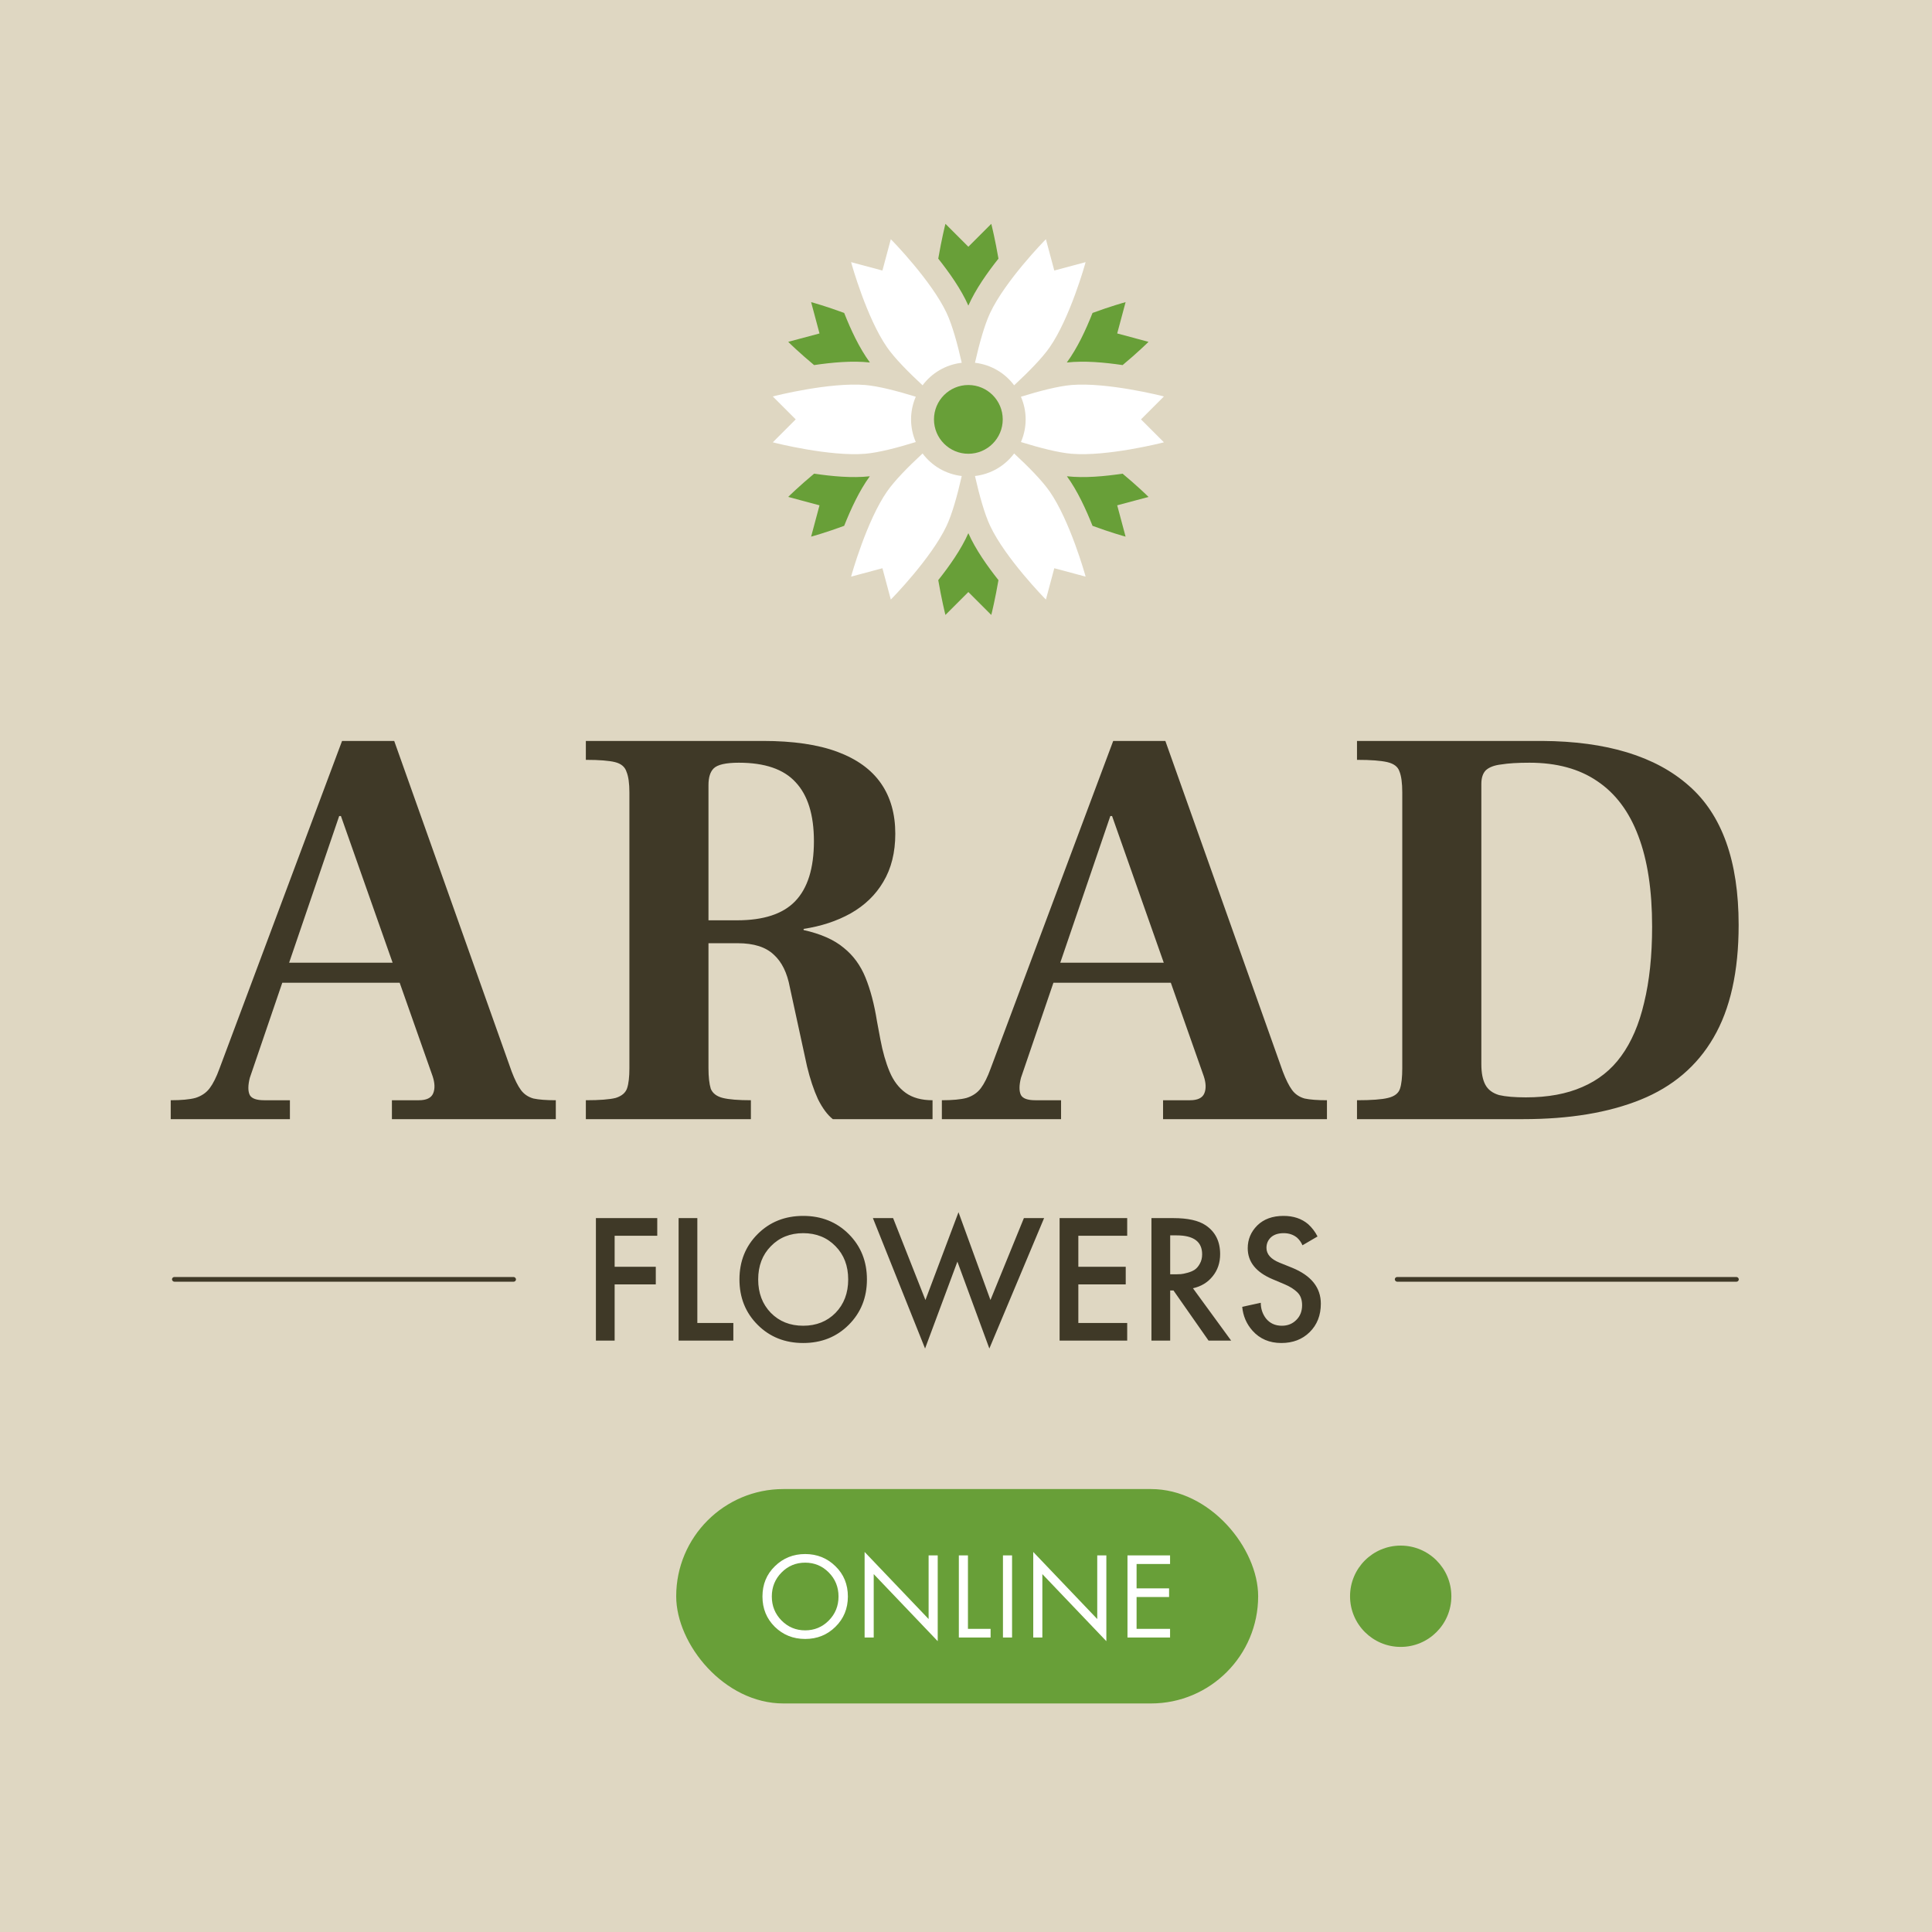 <svg width="820" height="820" viewBox="0 0 820 820" fill="none" xmlns="http://www.w3.org/2000/svg">
<rect width="820" height="820" fill="#F5F5F5"/>
<g clip-path="url(#clip0_0_1)">
<rect width="820" height="820" fill="#DFD7C2"/>
<g clip-path="url(#clip1_0_1)">
<path d="M411 192.593C419.058 192.593 425.59 186.06 425.59 178.002C425.59 169.944 419.058 163.412 411 163.412C402.942 163.412 396.41 169.944 396.41 178.002C396.41 186.06 402.942 192.593 411 192.593Z" fill="#689F38"/>
<path d="M477.736 128.239C477.27 128.344 471.192 130.054 463.707 132.818C460.844 140.043 457.345 147.624 452.788 153.855C460.326 153.028 468.802 153.827 476.474 154.95C482.633 149.831 487.167 145.406 487.463 145.086L474.175 141.525L477.736 128.239Z" fill="#689F38"/>
<path d="M420.727 95L411 104.727L401.273 95C401.131 95.457 399.572 101.904 398.224 109.772C402.895 115.671 407.949 122.778 411.001 129.702C414.057 122.779 419.078 115.706 423.776 109.774C422.422 101.88 420.857 95.416 420.727 95Z" fill="#689F38"/>
<path d="M369.212 153.853C364.645 147.605 361.152 140.034 358.293 132.818C350.809 130.053 344.73 128.343 344.264 128.238L347.825 141.525L334.538 145.085C334.833 145.406 339.367 149.831 345.527 154.95C353.074 153.846 361.637 153.018 369.212 153.853Z" fill="#689F38"/>
<path d="M358.293 223.18C361.079 216.152 364.725 208.227 369.173 202.149C361.616 202.969 353.099 202.154 345.537 201.039C339.391 206.145 334.862 210.563 334.538 210.914L347.824 214.474L344.264 227.761C344.69 227.665 350.784 225.953 358.293 223.18Z" fill="#689F38"/>
<path d="M476.464 201.04C468.912 202.153 460.447 202.972 452.828 202.147C457.26 208.196 460.913 216.151 463.698 223.177C471.212 225.952 477.311 227.666 477.736 227.761L474.176 214.474L487.463 210.914C487.139 210.563 482.61 206.145 476.464 201.04Z" fill="#689F38"/>
<path d="M411 226.294C407.952 233.204 402.931 240.28 398.224 246.225C399.572 254.094 401.132 260.543 401.273 261L411 251.273L420.727 261C420.857 260.584 422.423 254.119 423.776 246.224C419.07 240.281 414.049 233.204 411 226.294Z" fill="#689F38"/>
<path d="M367.227 192.59C372.826 192.121 380.802 190.054 388.682 187.616C387.405 184.663 386.683 181.418 386.683 178.002C386.683 174.585 387.406 171.338 388.685 168.383C380.805 165.946 372.829 163.879 367.231 163.409C352.251 162.155 328.902 167.992 328 168.273L337.726 177.999L328 187.726C328.821 187.983 352.223 193.848 367.227 192.59Z" fill="white"/>
<path d="M376.478 147.387C379.694 152.016 385.499 157.911 391.571 163.532C395.474 158.308 401.396 154.764 408.194 153.969C406.36 145.891 404.155 137.904 401.752 132.8C395.348 119.2 378.78 102.178 378.086 101.537L374.526 114.824L361.239 111.264C361.428 112.104 367.886 135.022 376.478 147.387Z" fill="white"/>
<path d="M430.429 163.533C436.501 157.912 442.306 152.016 445.522 147.387C454.114 135.022 460.573 112.104 460.762 111.264L447.474 114.824L443.914 101.537C443.22 102.178 426.653 119.2 420.249 132.8C417.846 137.904 415.641 145.891 413.807 153.969C420.605 154.764 426.527 158.309 430.429 163.533Z" fill="white"/>
<path d="M454.768 163.409C449.17 163.879 441.194 165.946 433.314 168.383C434.593 171.337 435.317 174.584 435.317 178.002C435.317 181.418 434.595 184.663 433.317 187.616C441.197 190.053 449.174 192.121 454.773 192.59C469.776 193.848 493.178 187.983 494 187.726L484.273 177.999L494 168.273C493.098 167.992 469.748 162.155 454.768 163.409Z" fill="white"/>
<path d="M408.192 202.035C401.393 201.24 395.471 197.694 391.568 192.469C385.498 198.089 379.695 203.982 376.481 208.609C367.905 220.955 361.447 243.815 361.239 244.736L374.526 241.175L378.086 254.462C378.719 253.88 395.338 236.827 401.749 223.203C404.153 218.099 406.358 210.113 408.192 202.035Z" fill="white"/>
<path d="M445.52 208.609C442.306 203.983 436.503 198.089 430.433 192.469C426.53 197.694 420.608 201.24 413.81 202.035C415.643 210.113 417.848 218.099 420.252 223.204C426.663 236.827 443.282 253.88 443.915 254.463L447.475 241.176L460.763 244.736C460.554 243.815 454.096 220.955 445.52 208.609Z" fill="white"/>
</g>
<path d="M72.459 475V466.974C76.999 466.974 80.486 466.65 82.918 466.001C85.512 465.19 87.539 463.812 88.998 461.866C90.457 459.921 91.836 457.164 93.133 453.597L145.181 314.477H167.314L217.173 454.813C218.471 458.218 219.768 460.812 221.065 462.596C222.362 464.38 224.146 465.596 226.416 466.244C228.686 466.731 231.848 466.974 235.901 466.974V475H166.341V466.974H177.772C181.015 466.974 183.042 466.001 183.853 464.055C184.663 462.109 184.582 459.677 183.609 456.759L144.695 346.338H143.965L106.023 457.488C105.213 460.731 105.213 463.163 106.023 464.785C106.834 466.244 108.861 466.974 112.104 466.974H123.048V475H72.459ZM116.968 417.114L119.4 408.602H169.746L171.935 417.114H116.968ZM248.653 475V466.974C254.49 466.974 258.706 466.65 261.3 466.001C263.895 465.19 265.516 463.812 266.165 461.866C266.813 459.921 267.137 457.083 267.137 453.354V336.366C267.137 332.475 266.732 329.556 265.921 327.61C265.273 325.503 263.651 324.124 261.057 323.476C258.463 322.827 254.328 322.503 248.653 322.503V314.477H323.807C336.616 314.477 347.156 316.017 355.425 319.098C363.695 322.179 369.856 326.638 373.91 332.475C377.963 338.312 379.99 345.446 379.99 353.878C379.99 361.823 378.288 368.633 374.883 374.308C371.64 379.821 367.019 384.28 361.019 387.685C355.182 390.928 348.534 393.117 341.075 394.252V394.738C348.372 396.36 354.047 398.873 358.101 402.278C362.154 405.521 365.235 409.737 367.343 414.925C369.451 420.114 371.072 426.276 372.207 433.41L373.666 441.193C374.639 446.381 375.937 450.922 377.558 454.813C379.179 458.704 381.449 461.704 384.368 463.812C387.287 465.92 391.097 466.974 395.799 466.974V475H353.479C351.209 473.216 349.102 470.379 347.156 466.487C345.372 462.596 343.832 457.975 342.535 452.624L335.238 419.06C334.103 412.899 331.833 408.277 328.428 405.197C325.023 401.954 319.916 400.332 313.105 400.332H300.701V453.354C300.701 457.083 301.026 460.002 301.674 462.109C302.485 464.055 304.187 465.352 306.782 466.001C309.376 466.65 313.349 466.974 318.699 466.974V475H248.653ZM300.701 390.604H312.862C324.05 390.604 332.239 387.928 337.427 382.578C342.778 377.065 345.453 368.552 345.453 357.04C345.453 345.852 342.859 337.501 337.67 331.988C332.644 326.475 324.618 323.719 313.592 323.719C308.079 323.719 304.512 324.53 302.89 326.151C301.431 327.61 300.701 329.962 300.701 333.204V390.604ZM399.757 475V466.974C404.297 466.974 407.783 466.65 410.216 466.001C412.81 465.19 414.837 463.812 416.296 461.866C417.755 459.921 419.134 457.164 420.431 453.597L472.479 314.477H494.612L544.471 454.813C545.769 458.218 547.066 460.812 548.363 462.596C549.66 464.38 551.444 465.596 553.714 466.244C555.984 466.731 559.145 466.974 563.199 466.974V475H493.639V466.974H505.07C508.313 466.974 510.34 466.001 511.151 464.055C511.961 462.109 511.88 459.677 510.907 456.759L471.993 346.338H471.263L433.321 457.488C432.51 460.731 432.51 463.163 433.321 464.785C434.132 466.244 436.159 466.974 439.402 466.974H450.346V475H399.757ZM444.266 417.114L446.698 408.602H497.044L499.233 417.114H444.266ZM575.951 475V466.974C582.112 466.974 586.49 466.65 589.085 466.001C591.841 465.352 593.544 464.055 594.192 462.109C594.841 460.164 595.165 457.245 595.165 453.354V336.366C595.165 332.313 594.76 329.313 593.949 327.367C593.3 325.422 591.598 324.124 588.841 323.476C586.085 322.827 581.788 322.503 575.951 322.503V314.477H654.51C681.912 314.639 702.667 320.963 716.774 333.448C730.88 345.771 737.933 365.471 737.933 392.549C737.933 412.331 734.366 428.302 727.232 440.463C720.26 452.462 709.963 461.218 696.343 466.731C682.723 472.244 666.103 475 646.484 475H575.951ZM647.7 465.758C656.942 465.758 664.887 464.298 671.535 461.38C678.345 458.461 683.858 454.083 688.074 448.246C692.452 442.247 695.695 434.707 697.803 425.627C700.073 416.385 701.208 405.602 701.208 393.279C701.208 377.875 699.262 365.066 695.37 354.851C691.479 344.474 685.642 336.691 677.859 331.502C670.238 326.313 660.671 323.719 649.159 323.719C644.133 323.719 640.16 323.962 637.242 324.449C634.323 324.773 632.134 325.584 630.675 326.881C629.378 328.178 628.729 330.124 628.729 332.718V451.651C628.729 455.38 629.296 458.299 630.431 460.407C631.566 462.515 633.512 463.974 636.269 464.785C639.025 465.433 642.836 465.758 647.7 465.758Z" fill="#3F3927"/>
<rect x="73" y="542" width="146" height="2" rx="1" fill="#3F3927"/>
<path d="M278.96 517V524.484H260.873V537.66H278.337V545.144H260.873V569H252.921V517H278.96ZM288.019 517H295.971V561.516H311.251V569H288.019V517ZM321.564 523.782C326.71 518.637 333.155 516.064 340.899 516.064C348.643 516.064 355.088 518.637 360.233 523.782C365.379 528.928 367.951 535.347 367.951 543.039C367.951 550.731 365.379 557.15 360.233 562.295C355.088 567.441 348.643 570.013 340.899 570.013C333.155 570.013 326.71 567.441 321.564 562.295C316.419 557.15 313.846 550.731 313.846 543.039C313.846 535.347 316.419 528.928 321.564 523.782ZM327.178 557.228C330.764 560.866 335.337 562.685 340.899 562.685C346.46 562.685 351.034 560.866 354.62 557.228C358.206 553.538 359.999 548.808 359.999 543.039C359.999 537.27 358.206 532.566 354.62 528.928C351.034 525.238 346.46 523.393 340.899 523.393C335.337 523.393 330.764 525.238 327.178 528.928C323.591 532.566 321.798 537.27 321.798 543.039C321.798 548.808 323.591 553.538 327.178 557.228ZM370.486 517H379.061L392.783 551.771L406.816 514.505L420.381 551.771L434.57 517H443.146L419.913 572.352L406.348 535.477L392.627 572.352L370.486 517ZM478.418 517V524.484H457.68V537.66H477.794V545.144H457.68V561.516H478.418V569H449.728V517H478.418ZM488.708 517H497.986C504.119 517 508.693 518.013 511.707 520.04C515.813 522.795 517.866 526.875 517.866 532.28C517.866 535.97 516.801 539.115 514.67 541.714C512.591 544.312 509.81 546.001 506.328 546.781L522.544 569H512.954L498.064 547.717H496.661V569H488.708V517ZM496.661 524.328V540.856H499.155C499.831 540.856 500.507 540.83 501.182 540.778C501.858 540.726 502.767 540.544 503.911 540.232C505.106 539.92 506.12 539.505 506.951 538.985C507.835 538.413 508.589 537.556 509.212 536.412C509.888 535.269 510.226 533.917 510.226 532.358C510.226 527.005 506.614 524.328 499.389 524.328H496.661ZM559.2 524.796L552.807 528.538C552.287 527.291 551.507 526.199 550.468 525.264C548.909 524.016 547.038 523.393 544.855 523.393C542.516 523.393 540.697 523.99 539.397 525.186C538.15 526.381 537.526 527.862 537.526 529.63C537.526 532.332 539.397 534.437 543.139 535.944L548.363 538.049C556.523 541.376 560.603 546.469 560.603 553.33C560.603 558.267 559.018 562.295 555.847 565.414C552.729 568.48 548.727 570.013 543.841 570.013C538.8 570.013 534.72 568.272 531.601 564.79C529.054 561.932 527.599 558.553 527.235 554.655L535.109 552.94C535.109 555.435 535.837 557.644 537.292 559.567C538.956 561.646 541.216 562.685 544.075 562.685C546.518 562.685 548.545 561.88 550.156 560.268C551.819 558.657 552.651 556.552 552.651 553.953C552.651 551.563 551.949 549.718 550.546 548.418C549.194 547.119 547.401 546.001 545.166 545.066L540.177 542.961C533.108 539.998 529.574 535.607 529.574 529.785C529.574 526.043 530.926 522.821 533.628 520.118C536.383 517.416 540.099 516.064 544.777 516.064C548.987 516.064 552.469 517.234 555.223 519.573C556.835 521.028 558.16 522.769 559.2 524.796Z" fill="#3F3927"/>
<rect x="592" y="542" width="146" height="2" rx="1" fill="#3F3927"/>
<rect x="287" y="632" width="247" height="91" rx="45.5" fill="#689F38"/>
<path d="M354.59 690.455C351.107 693.903 346.823 695.627 341.739 695.627C336.654 695.627 332.353 693.903 328.836 690.455C325.353 687.007 323.612 682.724 323.612 677.604C323.612 672.45 325.371 668.167 328.888 664.754C332.406 661.306 336.689 659.582 341.739 659.582C346.789 659.582 351.072 661.306 354.59 664.754C358.107 668.167 359.866 672.45 359.866 677.604C359.866 682.724 358.107 687.007 354.59 690.455ZM351.769 667.418C349.017 664.632 345.674 663.239 341.739 663.239C337.804 663.239 334.46 664.632 331.709 667.418C328.958 670.204 327.582 673.599 327.582 677.604C327.582 681.609 328.958 685.005 331.709 687.791C334.46 690.577 337.804 691.97 341.739 691.97C345.674 691.97 349.017 690.577 351.769 687.791C354.52 685.005 355.896 681.609 355.896 677.604C355.896 673.599 354.52 670.204 351.769 667.418ZM370.833 695H366.967V658.694L394.132 687.164V660.157H397.997V696.567L370.833 668.097V695ZM406.963 660.157H410.829V691.343H420.44V695H406.963V660.157ZM425.685 660.157H429.551V695H425.685V660.157ZM442.407 695H438.541V658.694L465.705 687.164V660.157H469.571V696.567L442.407 668.097V695ZM496.611 660.157V663.813H482.402V674.157H496.193V677.813H482.402V691.343H496.611V695H478.536V660.157H496.611Z" fill="white"/>
<circle cx="594.5" cy="677.5" r="21.5" fill="#689F38"/>
</g>
<defs>
<clipPath id="clip0_0_1">
<rect width="820" height="820" fill="white"/>
</clipPath>
<clipPath id="clip1_0_1">
<rect width="166" height="166" fill="white" transform="translate(328 95)"/>
</clipPath>
</defs>
</svg>
